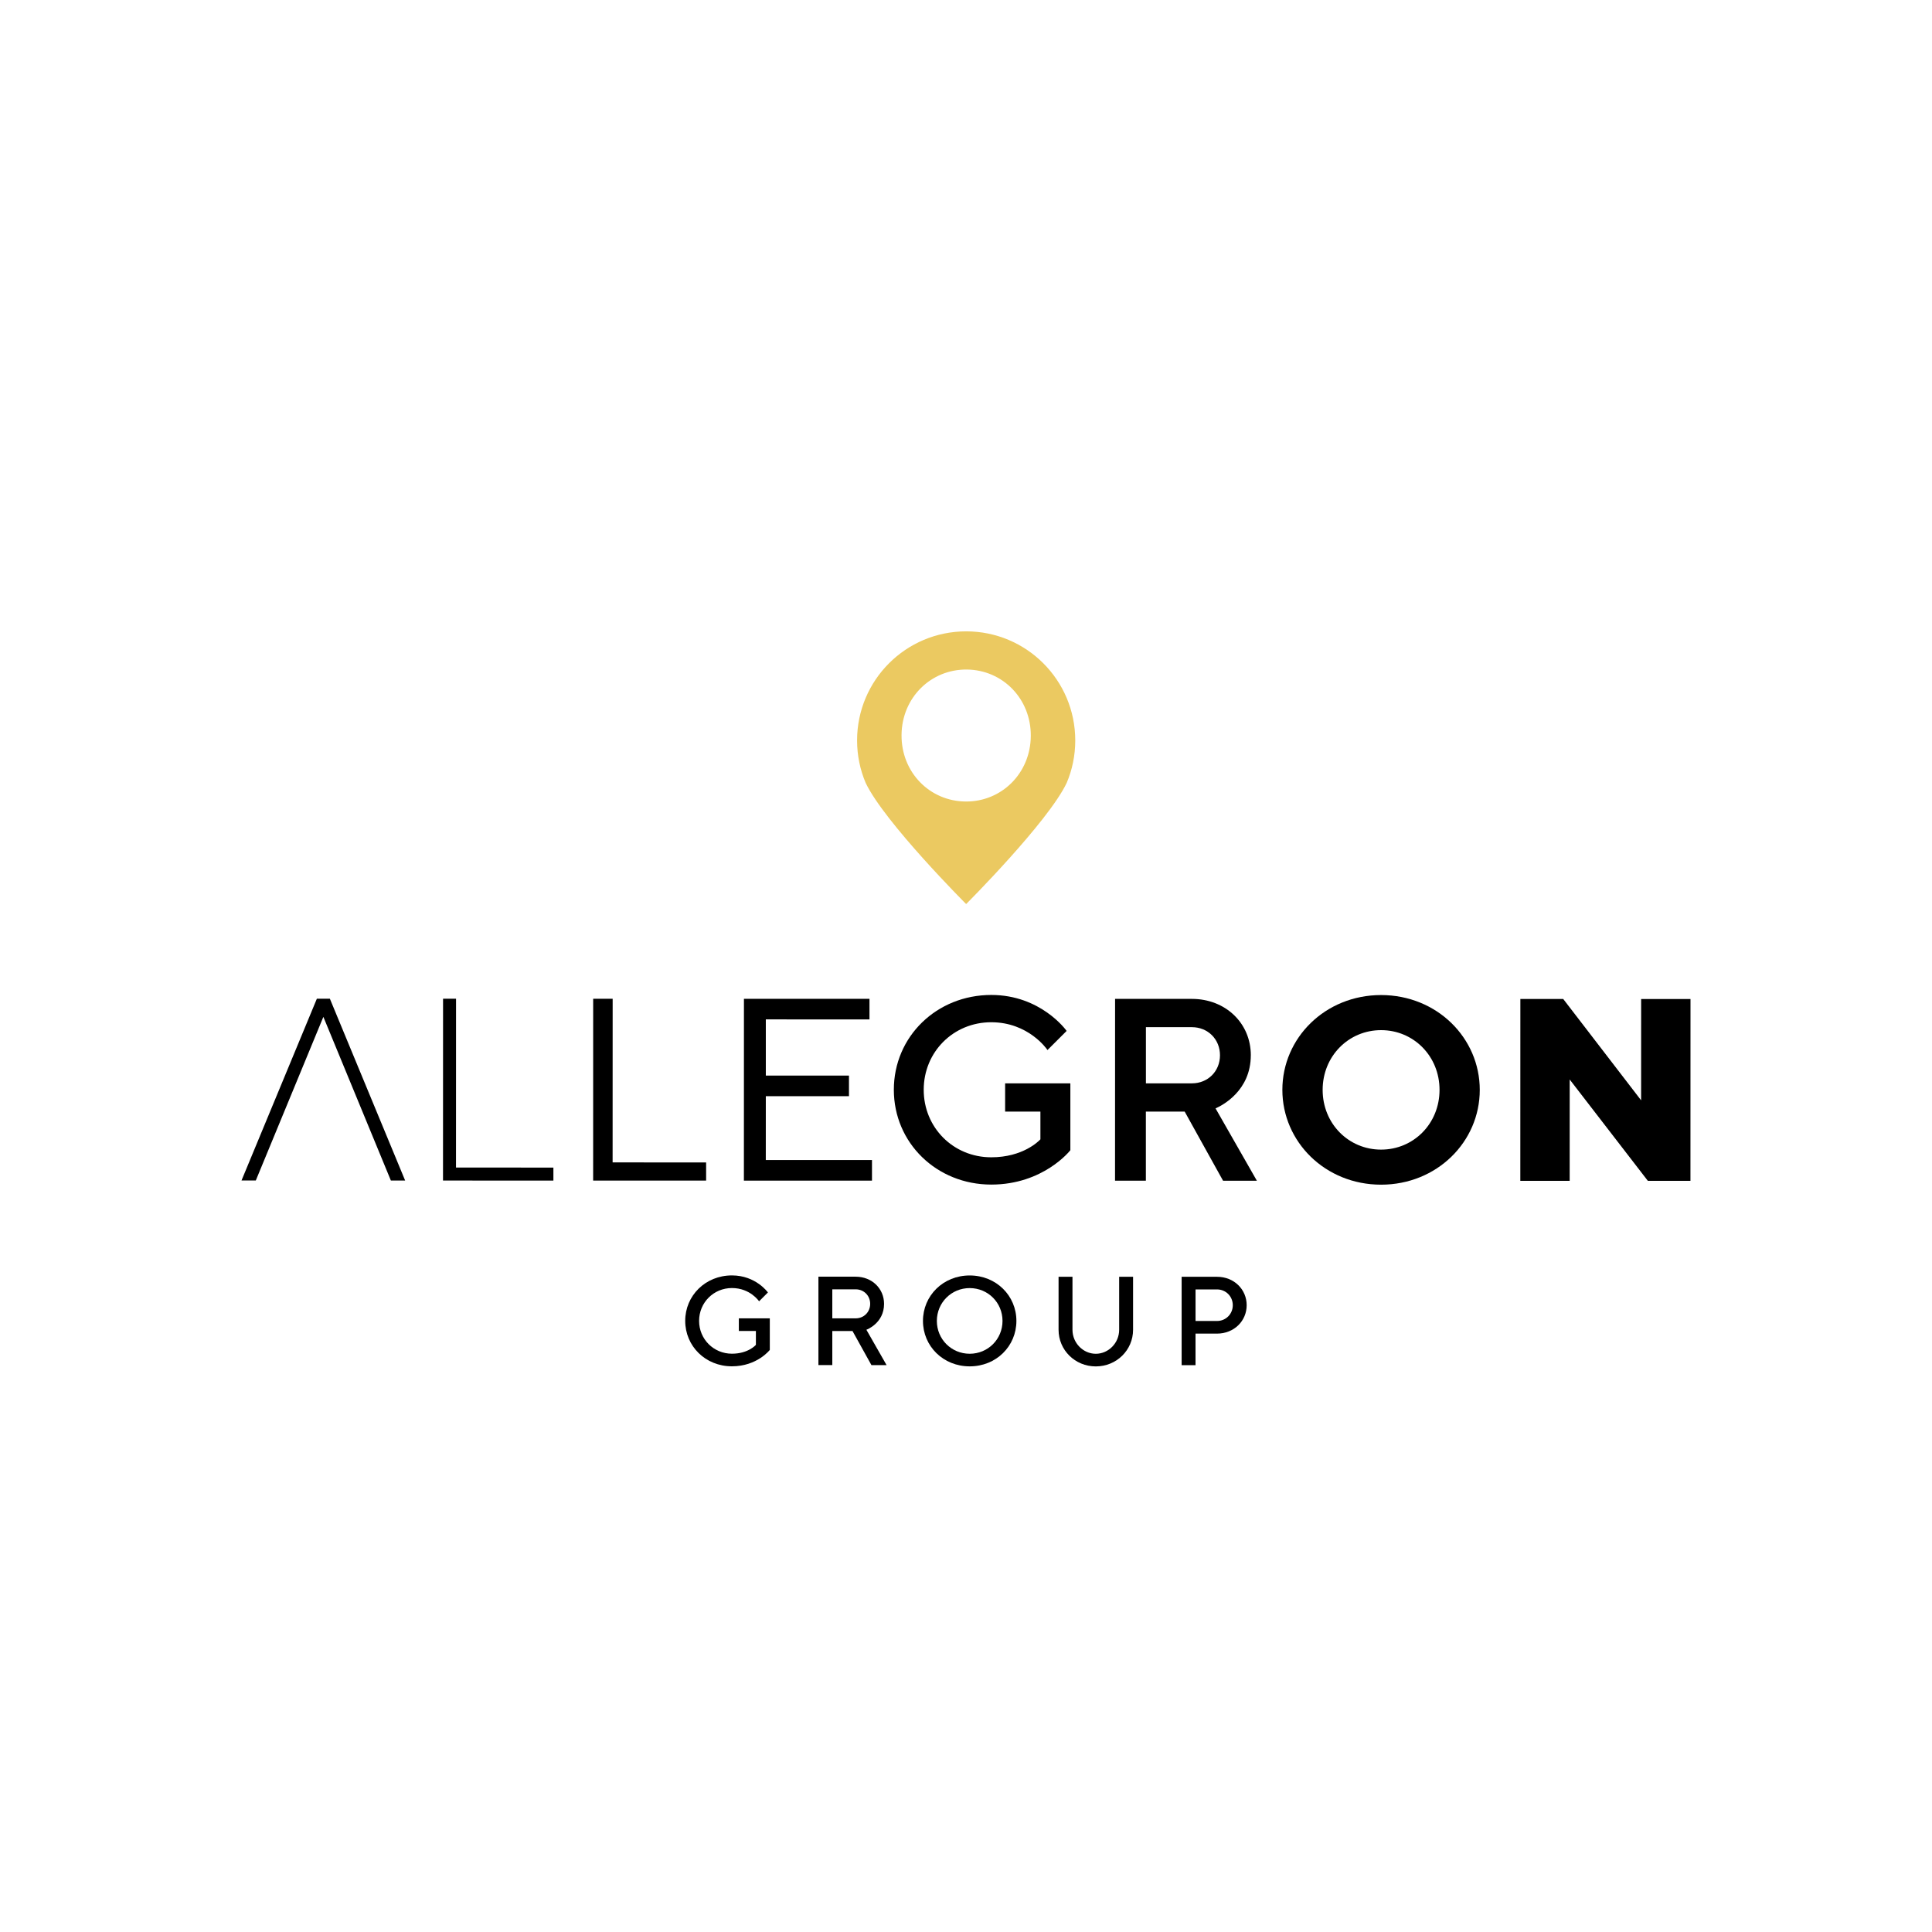 <?xml version="1.0" encoding="UTF-8"?>
<svg xmlns="http://www.w3.org/2000/svg" id="Ebene_1" viewBox="0 0 800 800">
  <defs>
    <style>.cls-1{fill:#000;}.cls-1,.cls-2{stroke-width:0px;}.cls-2{fill:#ebc961;}</style>
  </defs>
  <polygon class="cls-1" points="131.21 413.54 100 488.82 105.92 488.82 133.9 421.06 161.85 488.83 167.76 488.83 136.59 413.54 131.21 413.54"></polygon>
  <polygon class="cls-1" points="188.84 413.55 183.46 413.55 183.44 488.84 229.15 488.85 229.15 483.47 188.82 483.46 188.84 413.55"></polygon>
  <polygon class="cls-1" points="253.69 413.57 245.62 413.56 245.61 488.85 292.39 488.86 292.39 481.34 253.67 481.33 253.69 413.57"></polygon>
  <polygon class="cls-1" points="317.11 453.9 351.54 453.91 351.54 445.38 317.11 445.37 317.11 422.11 360.03 422.12 360.03 413.59 308.05 413.58 308.03 488.87 361.07 488.88 361.07 480.35 317.1 480.34 317.11 453.9"></polygon>
  <path class="cls-1" d="M416.17,460.29h14.64s0,11.48,0,11.48c-.66.72-7.23,7.45-20.37,7.44-15.68,0-27.96-12.29-27.95-27.97s12.29-27.96,27.97-27.95c15.41,0,23.04,11.18,23.12,11.29l.15.23,7.79-7.78.14-.14-.11-.16c-.1-.15-10.6-14.74-31.08-14.74-22.62,0-40.35,17.23-40.35,39.25,0,22.01,17.71,39.26,40.33,39.27,21.55,0,32.6-14.03,32.71-14.17l.05-.06v-27.69s-27.01,0-27.01,0v11.71Z"></path>
  <path class="cls-1" d="M517.94,436.97c0-13.31-10.48-23.34-24.39-23.35h-31.82s-.02,75.28-.02,75.28h12.77s0-28.61,0-28.61h16.07s15.89,28.62,15.89,28.62h14s-17.11-29.95-17.11-29.95c2.84-1.25,14.59-7.3,14.6-21.99ZM493.54,448.59h-19.04s0-23.26,0-23.26h19.04c6.63,0,11.63,5.01,11.63,11.63,0,6.63-5,11.63-11.63,11.63Z"></path>
  <path class="cls-1" d="M571.88,412.03c-23.13,0-40.88,17.74-40.88,39.25,0,21.51,17.74,39.26,40.86,39.27,23.12,0,40.88-17.74,40.88-39.25,0-21.51-17.74-39.26-40.86-39.27ZM571.87,476.03c-13.45,0-24.2-10.76-24.19-24.74,0-13.98,10.76-24.74,24.21-24.73,13.44,0,24.2,10.76,24.19,24.74,0,13.98-10.76,24.74-24.21,24.73Z"></path>
  <polygon class="cls-1" points="679.56 413.67 679.55 455.62 647.3 413.66 629.55 413.66 629.53 488.95 649.97 488.95 649.98 447 682.34 488.96 699.98 488.96 700 413.67 679.56 413.67"></polygon>
  <path class="cls-1" d="M318.76,545.9v13.07s-5.23,6.79-15.69,6.79c-10.98,0-19.34-8.37-19.34-18.82,0-10.46,8.37-18.82,19.35-18.82,9.93,0,14.9,7.06,14.9,7.06l-3.66,3.66s-3.66-5.49-11.24-5.49-13.59,6.01-13.6,13.59c0,7.58,6.01,13.59,13.59,13.6,6.8,0,9.93-3.66,9.93-3.66v-5.75s-7.06,0-7.06,0v-5.23s12.81,0,12.81,0Z"></path>
  <path class="cls-1" d="M338.89,528.65h15.42c6.8,0,11.76,4.97,11.76,11.25,0,8.1-7.32,10.72-7.32,10.72l8.36,14.64h-6.27s-7.84-14.12-7.84-14.12h-8.36s0,14.11,0,14.11h-5.75s0-36.6,0-36.6ZM354.31,533.88h-9.67s0,12.02,0,12.02h9.67c3.4,0,6.01-2.61,6.01-6.01,0-3.4-2.61-6.01-6.01-6.01Z"></path>
  <path class="cls-1" d="M401.53,528.14c10.98,0,19.34,8.37,19.34,18.83s-8.37,18.82-19.35,18.81c-10.98,0-19.34-8.37-19.34-18.82s8.37-18.82,19.35-18.82ZM401.52,560.56c7.58,0,13.59-6.01,13.6-13.59,0-7.58-6.01-13.59-13.59-13.6-7.58,0-13.59,6.01-13.6,13.59,0,7.58,6.01,13.59,13.59,13.6Z"></path>
  <path class="cls-1" d="M463.42,550.64v-21.96s5.76,0,5.76,0v21.96c0,8.36-6.81,15.16-15.43,15.16-8.63,0-15.42-6.8-15.42-15.16v-21.96s5.76,0,5.76,0v21.96c0,5.49,4.44,9.93,9.66,9.93s9.67-4.44,9.67-9.93Z"></path>
  <path class="cls-1" d="M503.94,528.69c7.06,0,12.28,5.23,12.28,11.77,0,6.53-5.23,11.76-12.29,11.76h-8.89s0,13.07,0,13.07h-5.75s0-36.6,0-36.6h14.64ZM495.05,533.92v13.07s8.88,0,8.88,0c3.66,0,6.54-2.87,6.54-6.53,0-3.66-2.87-6.53-6.53-6.54h-8.89Z"></path>
  <path class="cls-2" d="M400.08,261.43c-24.97,0-45.17,20.19-45.18,45.16,0,6.24,1.26,12.18,3.55,17.58,7.74,16.3,41.61,50.18,41.61,50.18,0,0,33.88-33.87,41.63-50.16,2.29-5.4,3.55-11.34,3.55-17.58,0-24.97-20.19-45.17-45.16-45.18ZM399.83,331.89c-14.87-.13-26.66-12.11-26.52-27.56.13-15.44,12.13-27.22,27-27.09,14.87.13,26.66,12.11,26.52,27.56-.13,15.44-12.13,27.22-27,27.09Z"></path>
</svg>
